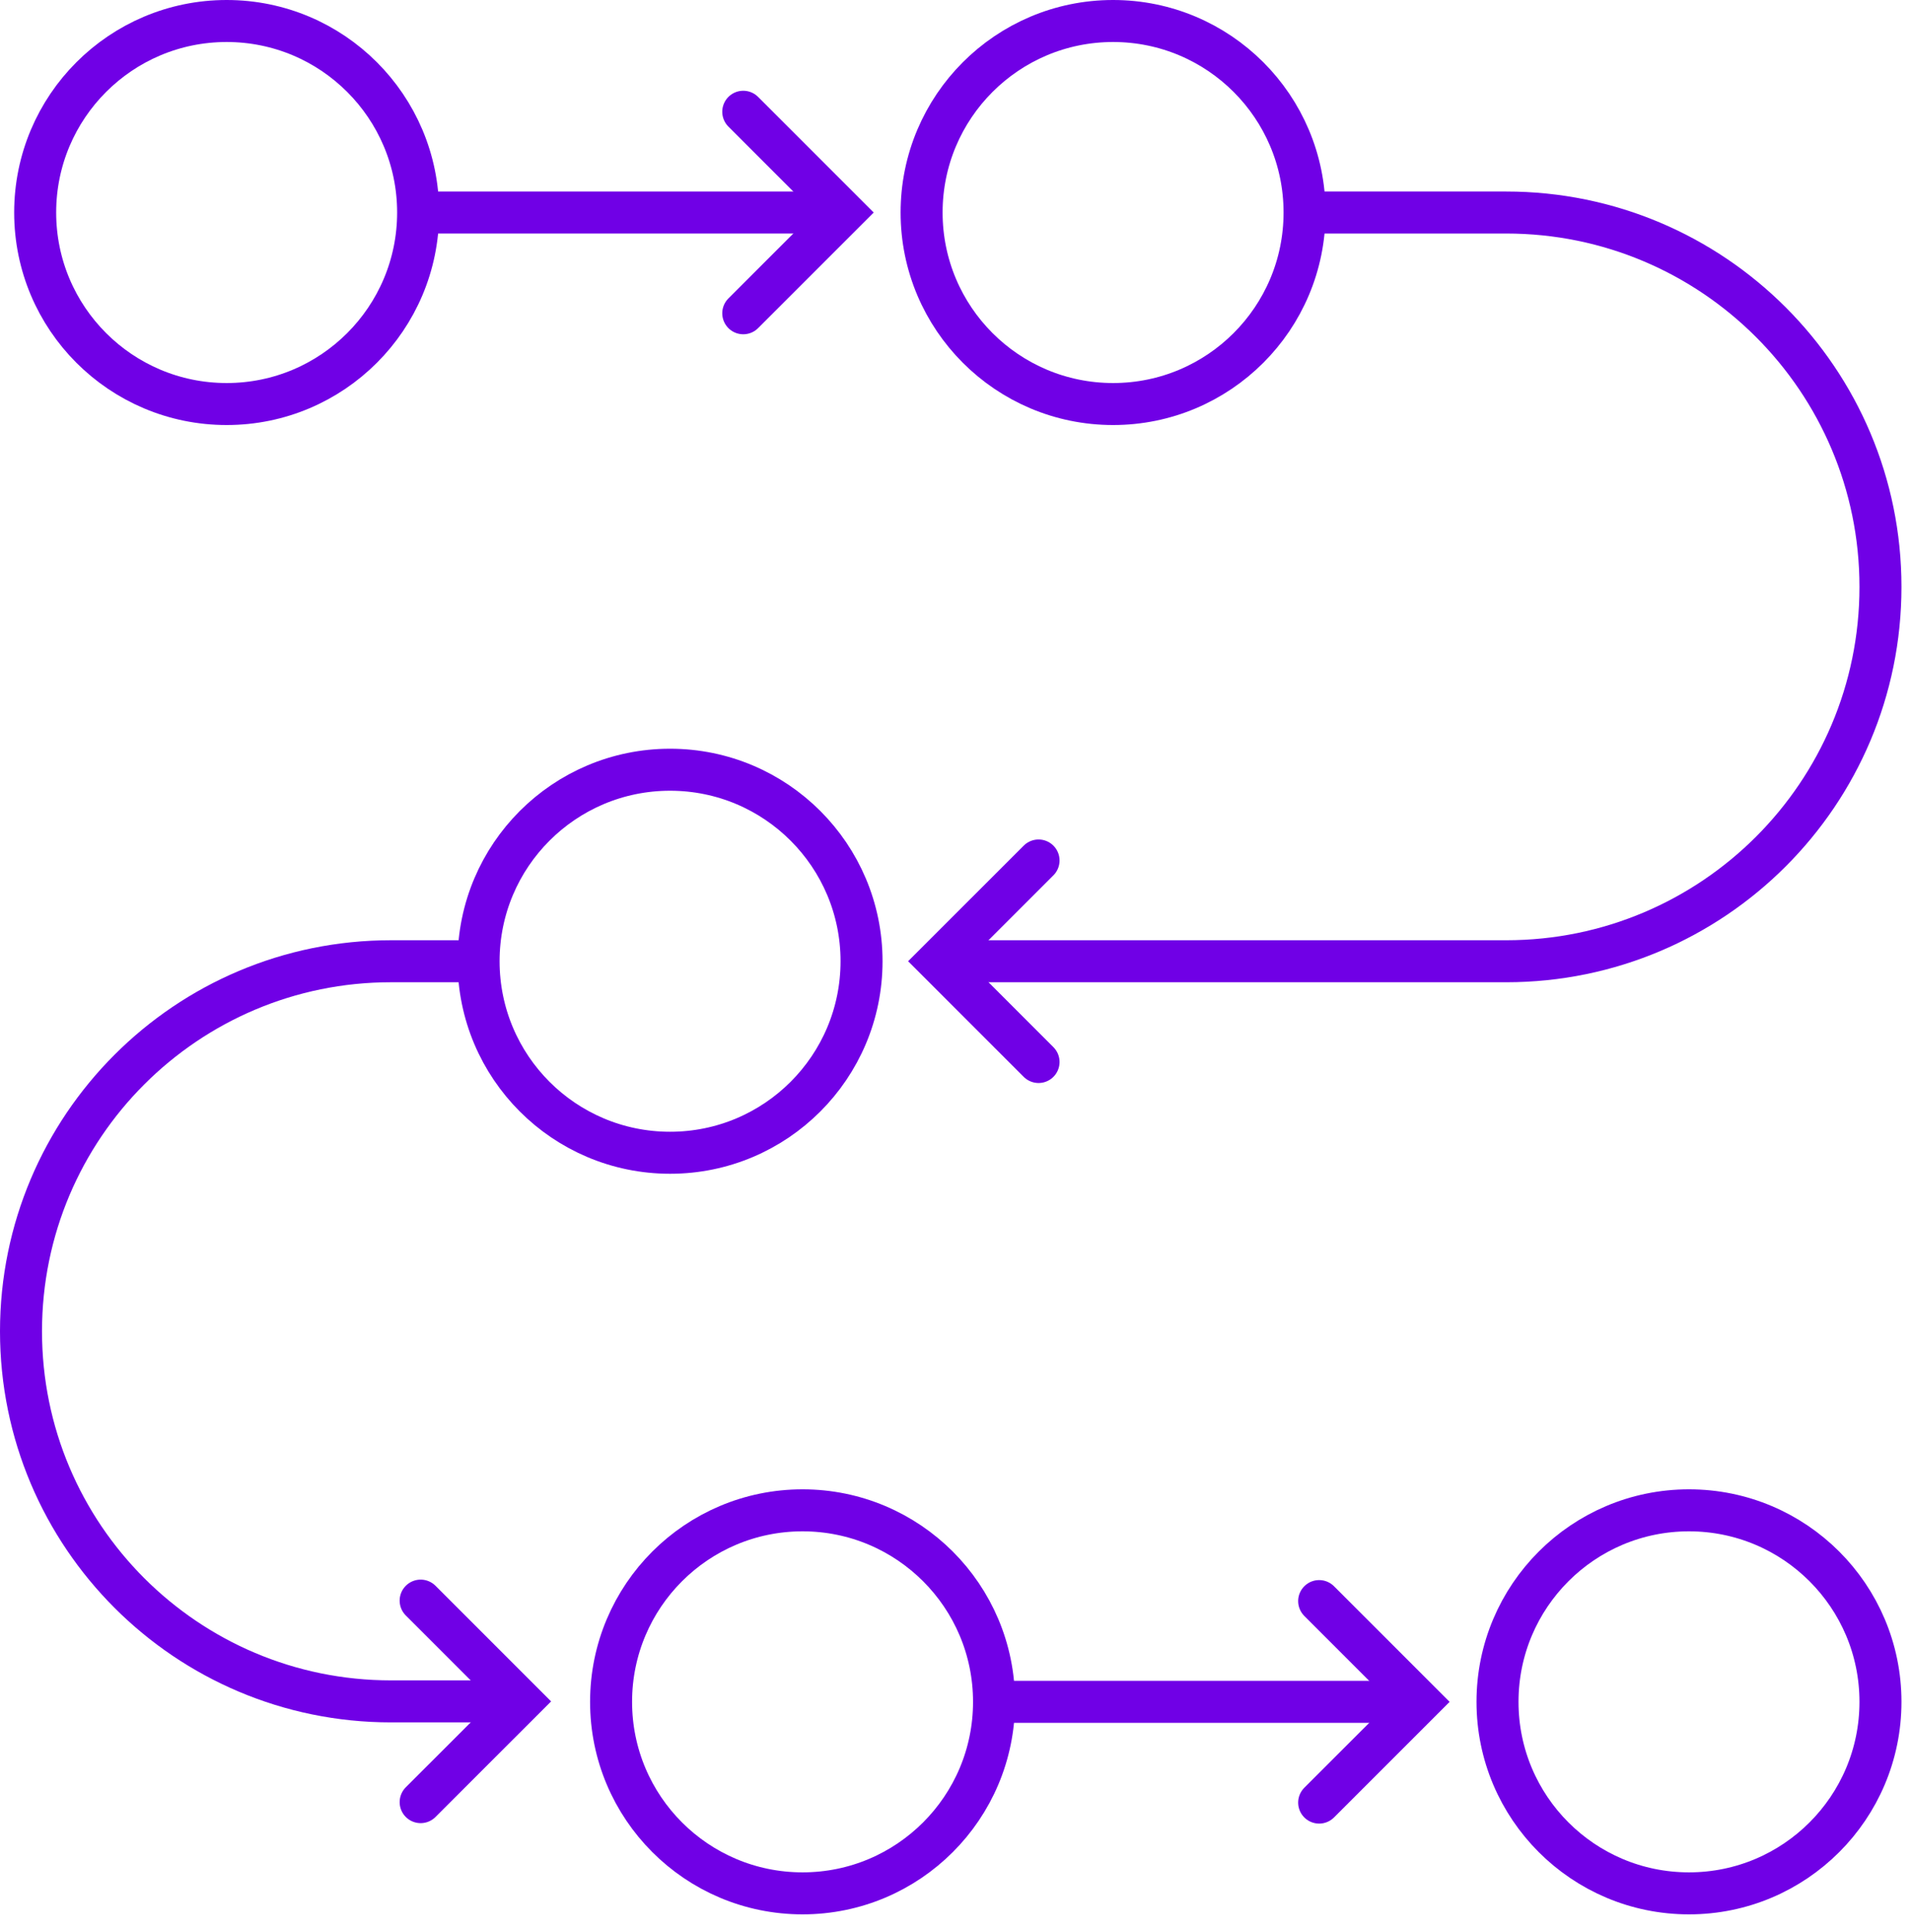 <svg height="92" viewBox="0 0 91 92" width="91" xmlns="http://www.w3.org/2000/svg"><g fill="none" fill-rule="evenodd" stroke="#7000e6" stroke-width="2" transform="translate(1 1)"><path d="m18.911 9.118c0 5.036-4.082 9.118-9.118 9.118-5.036 0-9.118-4.082-9.118-9.118 0-5.036 4.082-9.118 9.118-9.118 5.036 0 9.118 4.082 9.118 9.118z"/><path d="m61.122 9.118c0 5.036-4.082 9.118-9.118 9.118s-9.118-4.082-9.118-9.118c0-5.036 4.082-9.118 9.118-9.118s9.118 4.082 9.118 9.118z"/><path d="m40.026 44.765c0 5.036-4.082 9.118-9.118 9.118s-9.118-4.082-9.118-9.118 4.082-9.118 9.118-9.118 9.118 4.082 9.118 9.118z"/><path d="m18.911 9.118h20.278"/><path d="m34.393 4.321 4.798 4.798-4.798 4.796" stroke-linecap="round"/><path d="m48.455 49.562-4.798-4.798 4.798-4.796" stroke-linecap="round"/><path d="m46.335 80.025c0 5.036-4.082 9.118-9.118 9.118s-9.118-4.082-9.118-9.118 4.082-9.118 9.118-9.118 9.118 4.082 9.118 9.118z"/><path d="m88.546 80.025c0 5.036-4.082 9.118-9.118 9.118s-9.118-4.082-9.118-9.118 4.082-9.118 9.118-9.118 9.118 4.082 9.118 9.118z"/><path d="m46.335 80.025h20.278"/><path d="m61.817 75.228 4.798 4.798-4.798 4.796" stroke-linecap="round"/><path d="m23.828 80.003h-6.21c-9.731 0-17.618-7.889-17.618-17.62 0-9.731 7.887-17.618 17.618-17.618h4.171"/><path d="m19.031 75.206 4.798 4.798-4.798 4.796" stroke-linecap="round"/><path d="m61.122 9.118h9.6c9.845 0 17.824 7.98 17.824 17.824 0 9.843-7.98 17.823-17.824 17.823h-26.132"/></g></svg>